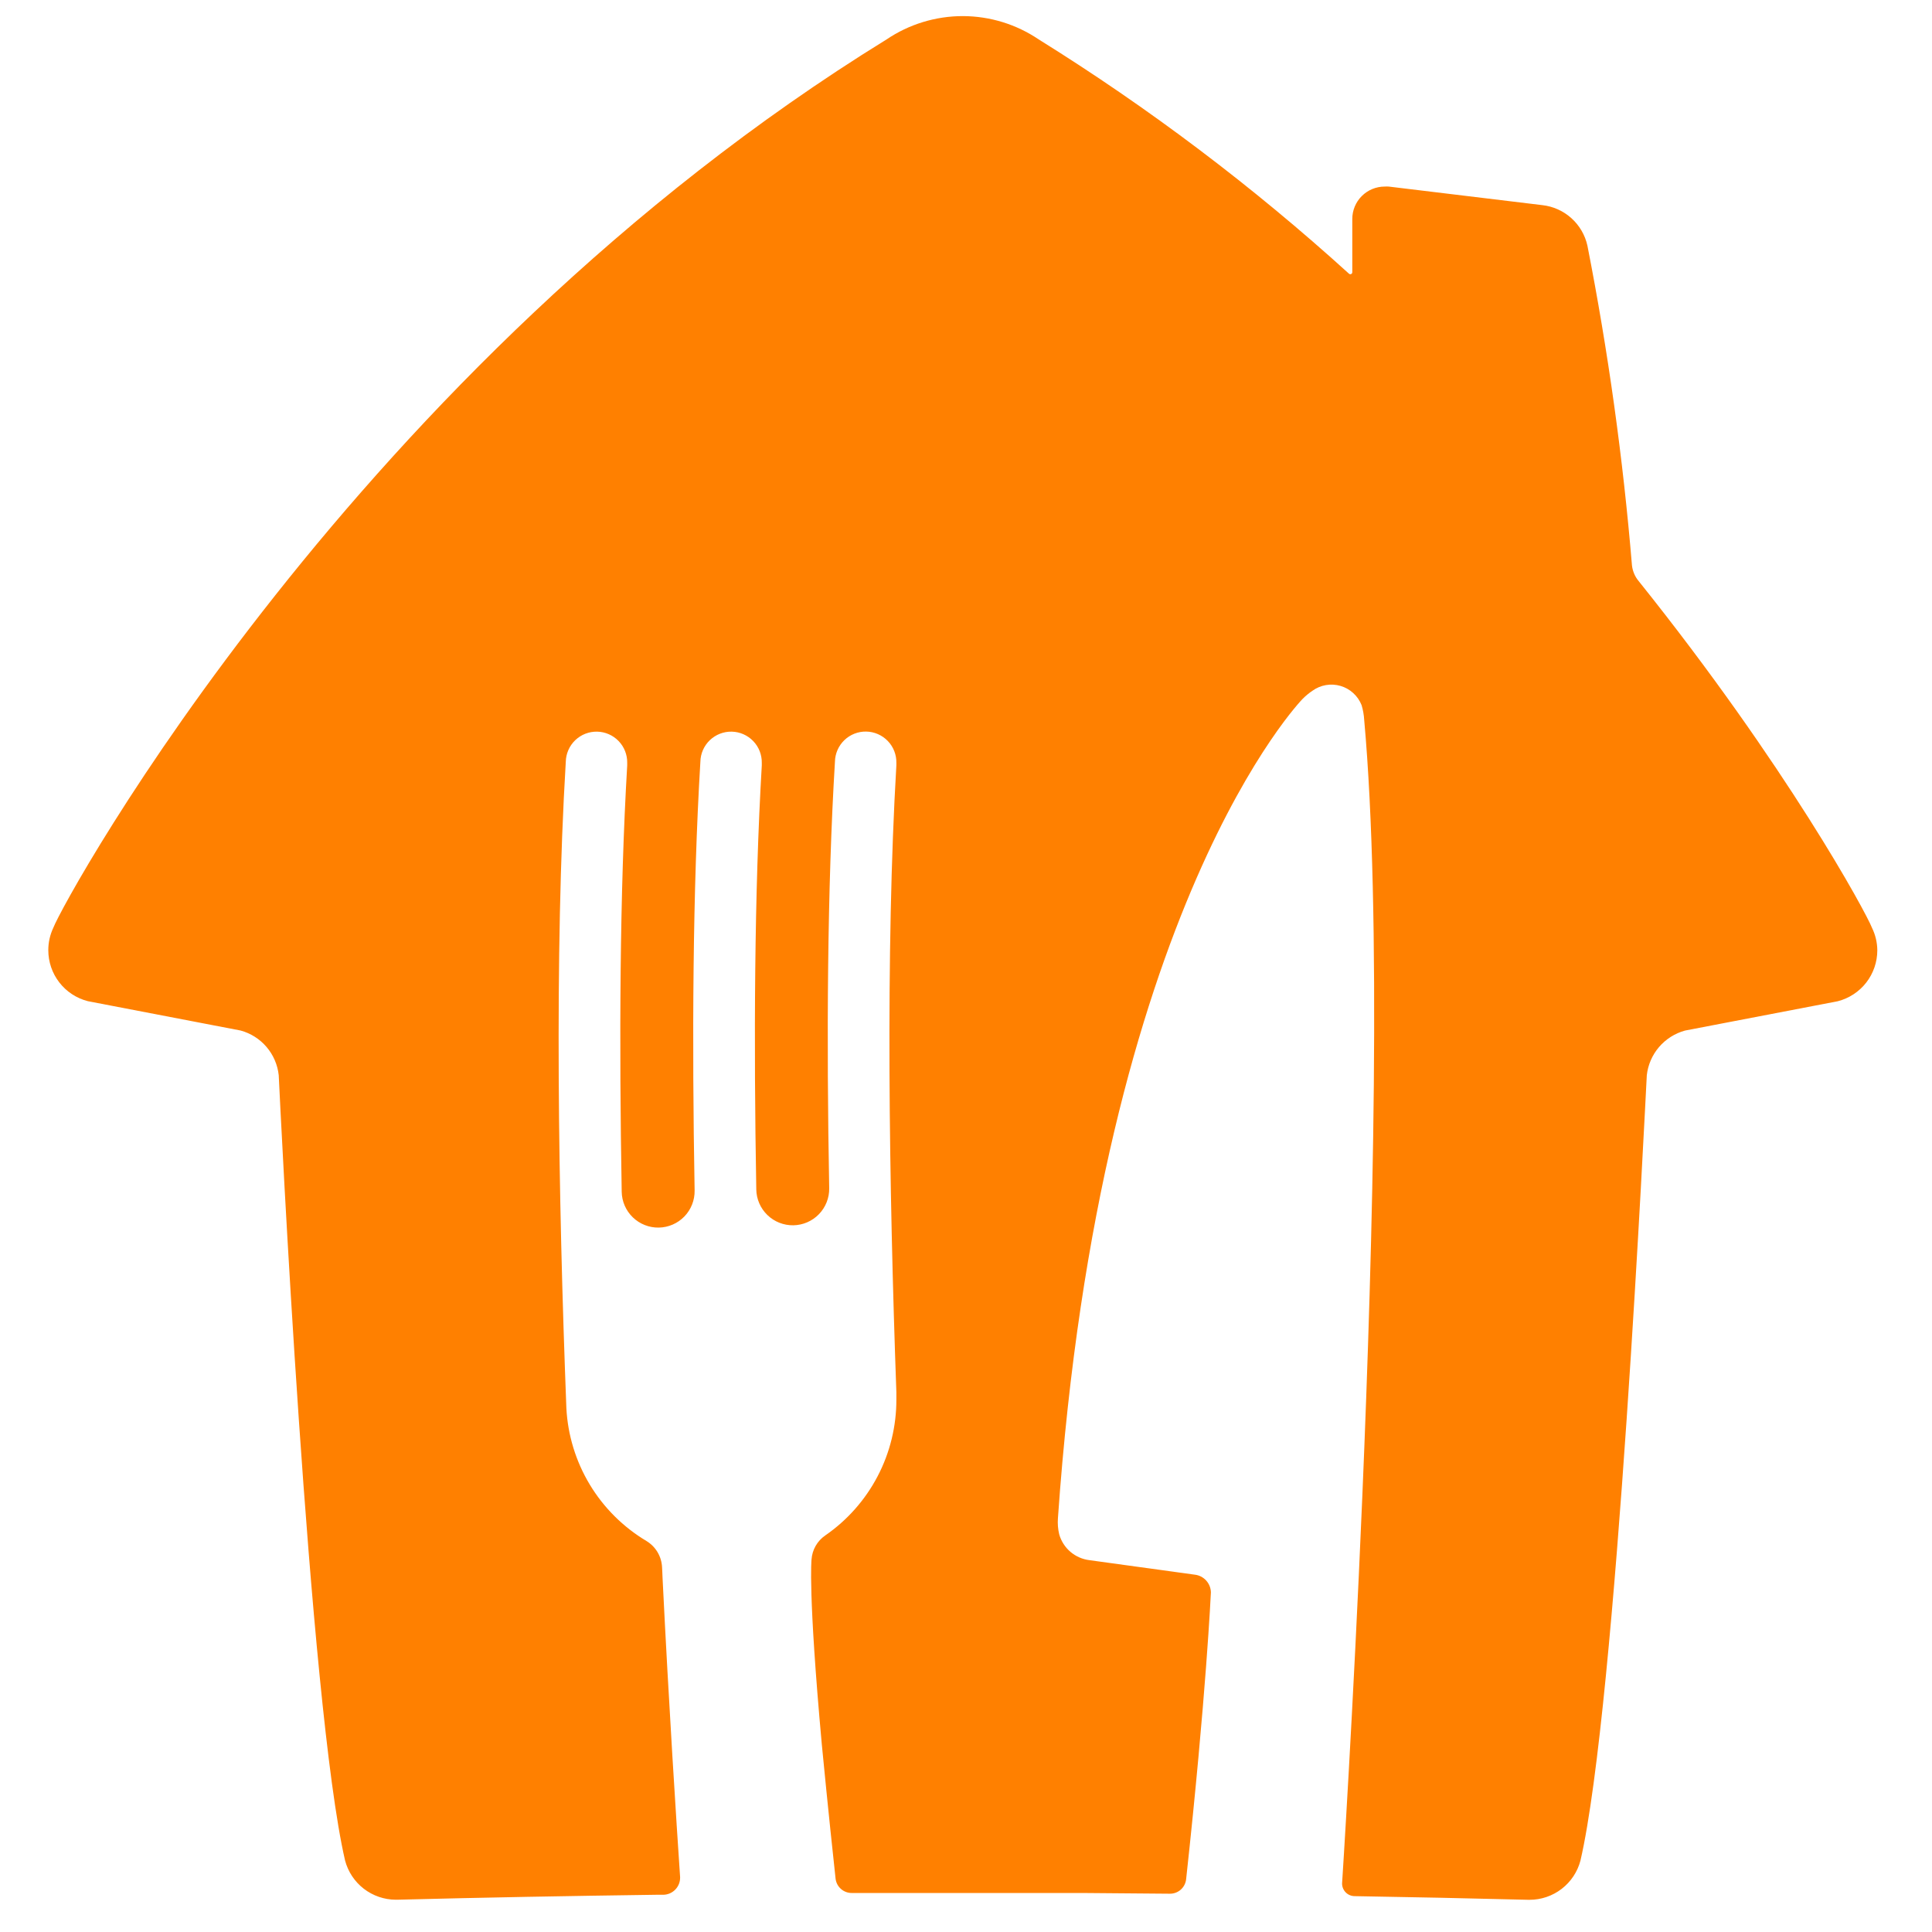 <svg width="120" height="120" viewBox="0 0 120 120" fill="none" xmlns="http://www.w3.org/2000/svg">
<path d="M116.271 57.625C115.914 56.694 110.967 47.56 101.788 36.101C101.554 35.825 101.407 35.485 101.365 35.125C100.81 28.456 99.885 21.823 98.597 15.257C98.451 14.597 98.102 14 97.599 13.549C97.097 13.098 96.465 12.815 95.794 12.741L86.257 11.588C86.174 11.583 86.09 11.583 86.006 11.588C85.472 11.588 84.96 11.8 84.582 12.178C84.205 12.555 83.993 13.067 83.993 13.601V16.913C83.993 16.945 83.98 16.975 83.957 16.998C83.935 17.021 83.904 17.033 83.872 17.033C83.842 17.033 83.814 17.022 83.791 17.003C77.817 11.582 71.366 6.711 64.517 2.449C63.126 1.509 61.486 1.004 59.807 1C58.117 0.999 56.466 1.503 55.066 2.449C22.139 22.76 4.012 55.794 3.312 57.625C3.106 58.061 2.999 58.537 3 59.019C3 59.745 3.241 60.45 3.686 61.023C4.13 61.596 4.753 62.005 5.456 62.185L14.942 64.007C15.57 64.177 16.132 64.533 16.555 65.028C16.977 65.522 17.241 66.133 17.312 66.779C17.393 68.455 19.185 105.862 21.434 115.564C21.619 116.259 22.027 116.873 22.595 117.312C23.164 117.751 23.861 117.991 24.579 117.995H24.65C30.186 117.854 35.253 117.763 40.729 117.688H41.181C41.321 117.688 41.46 117.66 41.589 117.607C41.718 117.553 41.836 117.474 41.934 117.375C42.033 117.276 42.111 117.158 42.164 117.029C42.217 116.9 42.244 116.761 42.243 116.621V116.596C42.022 113.33 41.539 105.862 41.151 97.976C41.151 97.779 41.126 97.533 41.121 97.332C41.104 97.004 41.007 96.686 40.839 96.404C40.67 96.122 40.435 95.886 40.155 95.716C38.71 94.854 37.499 93.649 36.631 92.208C35.763 90.766 35.264 89.133 35.178 87.453C34.675 74.338 34.428 59.175 35.142 47.314C35.153 46.808 35.363 46.327 35.728 45.976C36.093 45.626 36.582 45.434 37.088 45.444C37.593 45.454 38.075 45.665 38.425 46.03C38.776 46.394 38.967 46.883 38.957 47.389V47.54C38.489 55.446 38.454 64.797 38.615 74.021C38.625 74.622 38.873 75.194 39.305 75.611C39.737 76.029 40.317 76.258 40.917 76.248C41.518 76.238 42.09 75.99 42.508 75.558C42.925 75.126 43.154 74.546 43.144 73.946C42.978 64.656 43.023 55.245 43.502 47.314C43.511 46.808 43.722 46.327 44.087 45.976C44.452 45.626 44.941 45.434 45.447 45.444C45.952 45.454 46.434 45.665 46.784 46.03C47.135 46.394 47.326 46.883 47.316 47.389C47.316 47.44 47.316 47.49 47.316 47.54C46.853 55.406 46.813 64.701 46.974 73.875C46.983 74.476 47.231 75.048 47.662 75.466C48.093 75.884 48.673 76.114 49.274 76.105C49.874 76.095 50.447 75.848 50.865 75.416C51.283 74.985 51.513 74.405 51.503 73.805C51.332 64.56 51.382 55.185 51.86 47.309C51.87 46.803 52.081 46.322 52.446 45.971C52.81 45.62 53.3 45.429 53.806 45.439C54.311 45.449 54.792 45.66 55.143 46.025C55.494 46.389 55.685 46.878 55.675 47.384C55.675 47.435 55.675 47.485 55.675 47.535C54.996 59.07 55.217 73.664 55.675 86.472C55.675 86.472 55.675 86.582 55.675 86.592C55.675 86.602 55.675 86.723 55.675 86.788V86.914C55.681 88.578 55.282 90.218 54.511 91.692C53.74 93.166 52.621 94.43 51.252 95.374C51.008 95.542 50.806 95.763 50.66 96.02C50.513 96.277 50.427 96.564 50.406 96.859C50.406 96.859 50.175 98.826 51.045 108.358C51.448 112.515 51.76 115.403 51.901 116.702C51.933 116.945 52.053 117.169 52.238 117.33C52.423 117.491 52.661 117.579 52.907 117.577H53.768C55.6 117.577 57.482 117.577 59.439 117.577H60.174H67.28L72.665 117.622C72.912 117.624 73.151 117.535 73.337 117.372C73.522 117.208 73.641 116.982 73.671 116.737C74.919 105.318 75.211 98.907 75.211 98.907C75.206 98.632 75.1 98.369 74.915 98.166C74.73 97.964 74.478 97.835 74.205 97.805L67.662 96.904C67.228 96.85 66.818 96.67 66.485 96.386C66.152 96.101 65.911 95.725 65.79 95.303C65.711 94.974 65.684 94.635 65.71 94.297C68.362 56.236 80.908 43.409 80.908 43.409C81.094 43.221 81.298 43.053 81.517 42.905C81.766 42.725 82.052 42.604 82.355 42.552C82.658 42.5 82.969 42.518 83.264 42.604C83.559 42.691 83.83 42.843 84.056 43.051C84.283 43.258 84.459 43.515 84.572 43.801C84.661 44.099 84.715 44.407 84.733 44.717C85.814 56.679 85.286 77.041 84.617 92.923C84.048 106.405 83.359 116.988 83.359 116.988C83.359 117.197 83.441 117.396 83.589 117.544C83.736 117.691 83.936 117.773 84.144 117.773C87.707 117.834 91.214 117.904 94.933 118H95.004C95.725 118 96.426 117.761 96.997 117.322C97.569 116.882 97.979 116.266 98.164 115.569C100.414 105.867 102.19 68.46 102.286 66.784C102.358 66.138 102.623 65.528 103.045 65.034C103.468 64.54 104.029 64.184 104.656 64.011L114.142 62.19C114.846 62.011 115.47 61.602 115.916 61.029C116.361 60.456 116.603 59.751 116.603 59.024C116.599 58.539 116.485 58.061 116.271 57.625Z" fill="#FF8000"/>
</svg>

